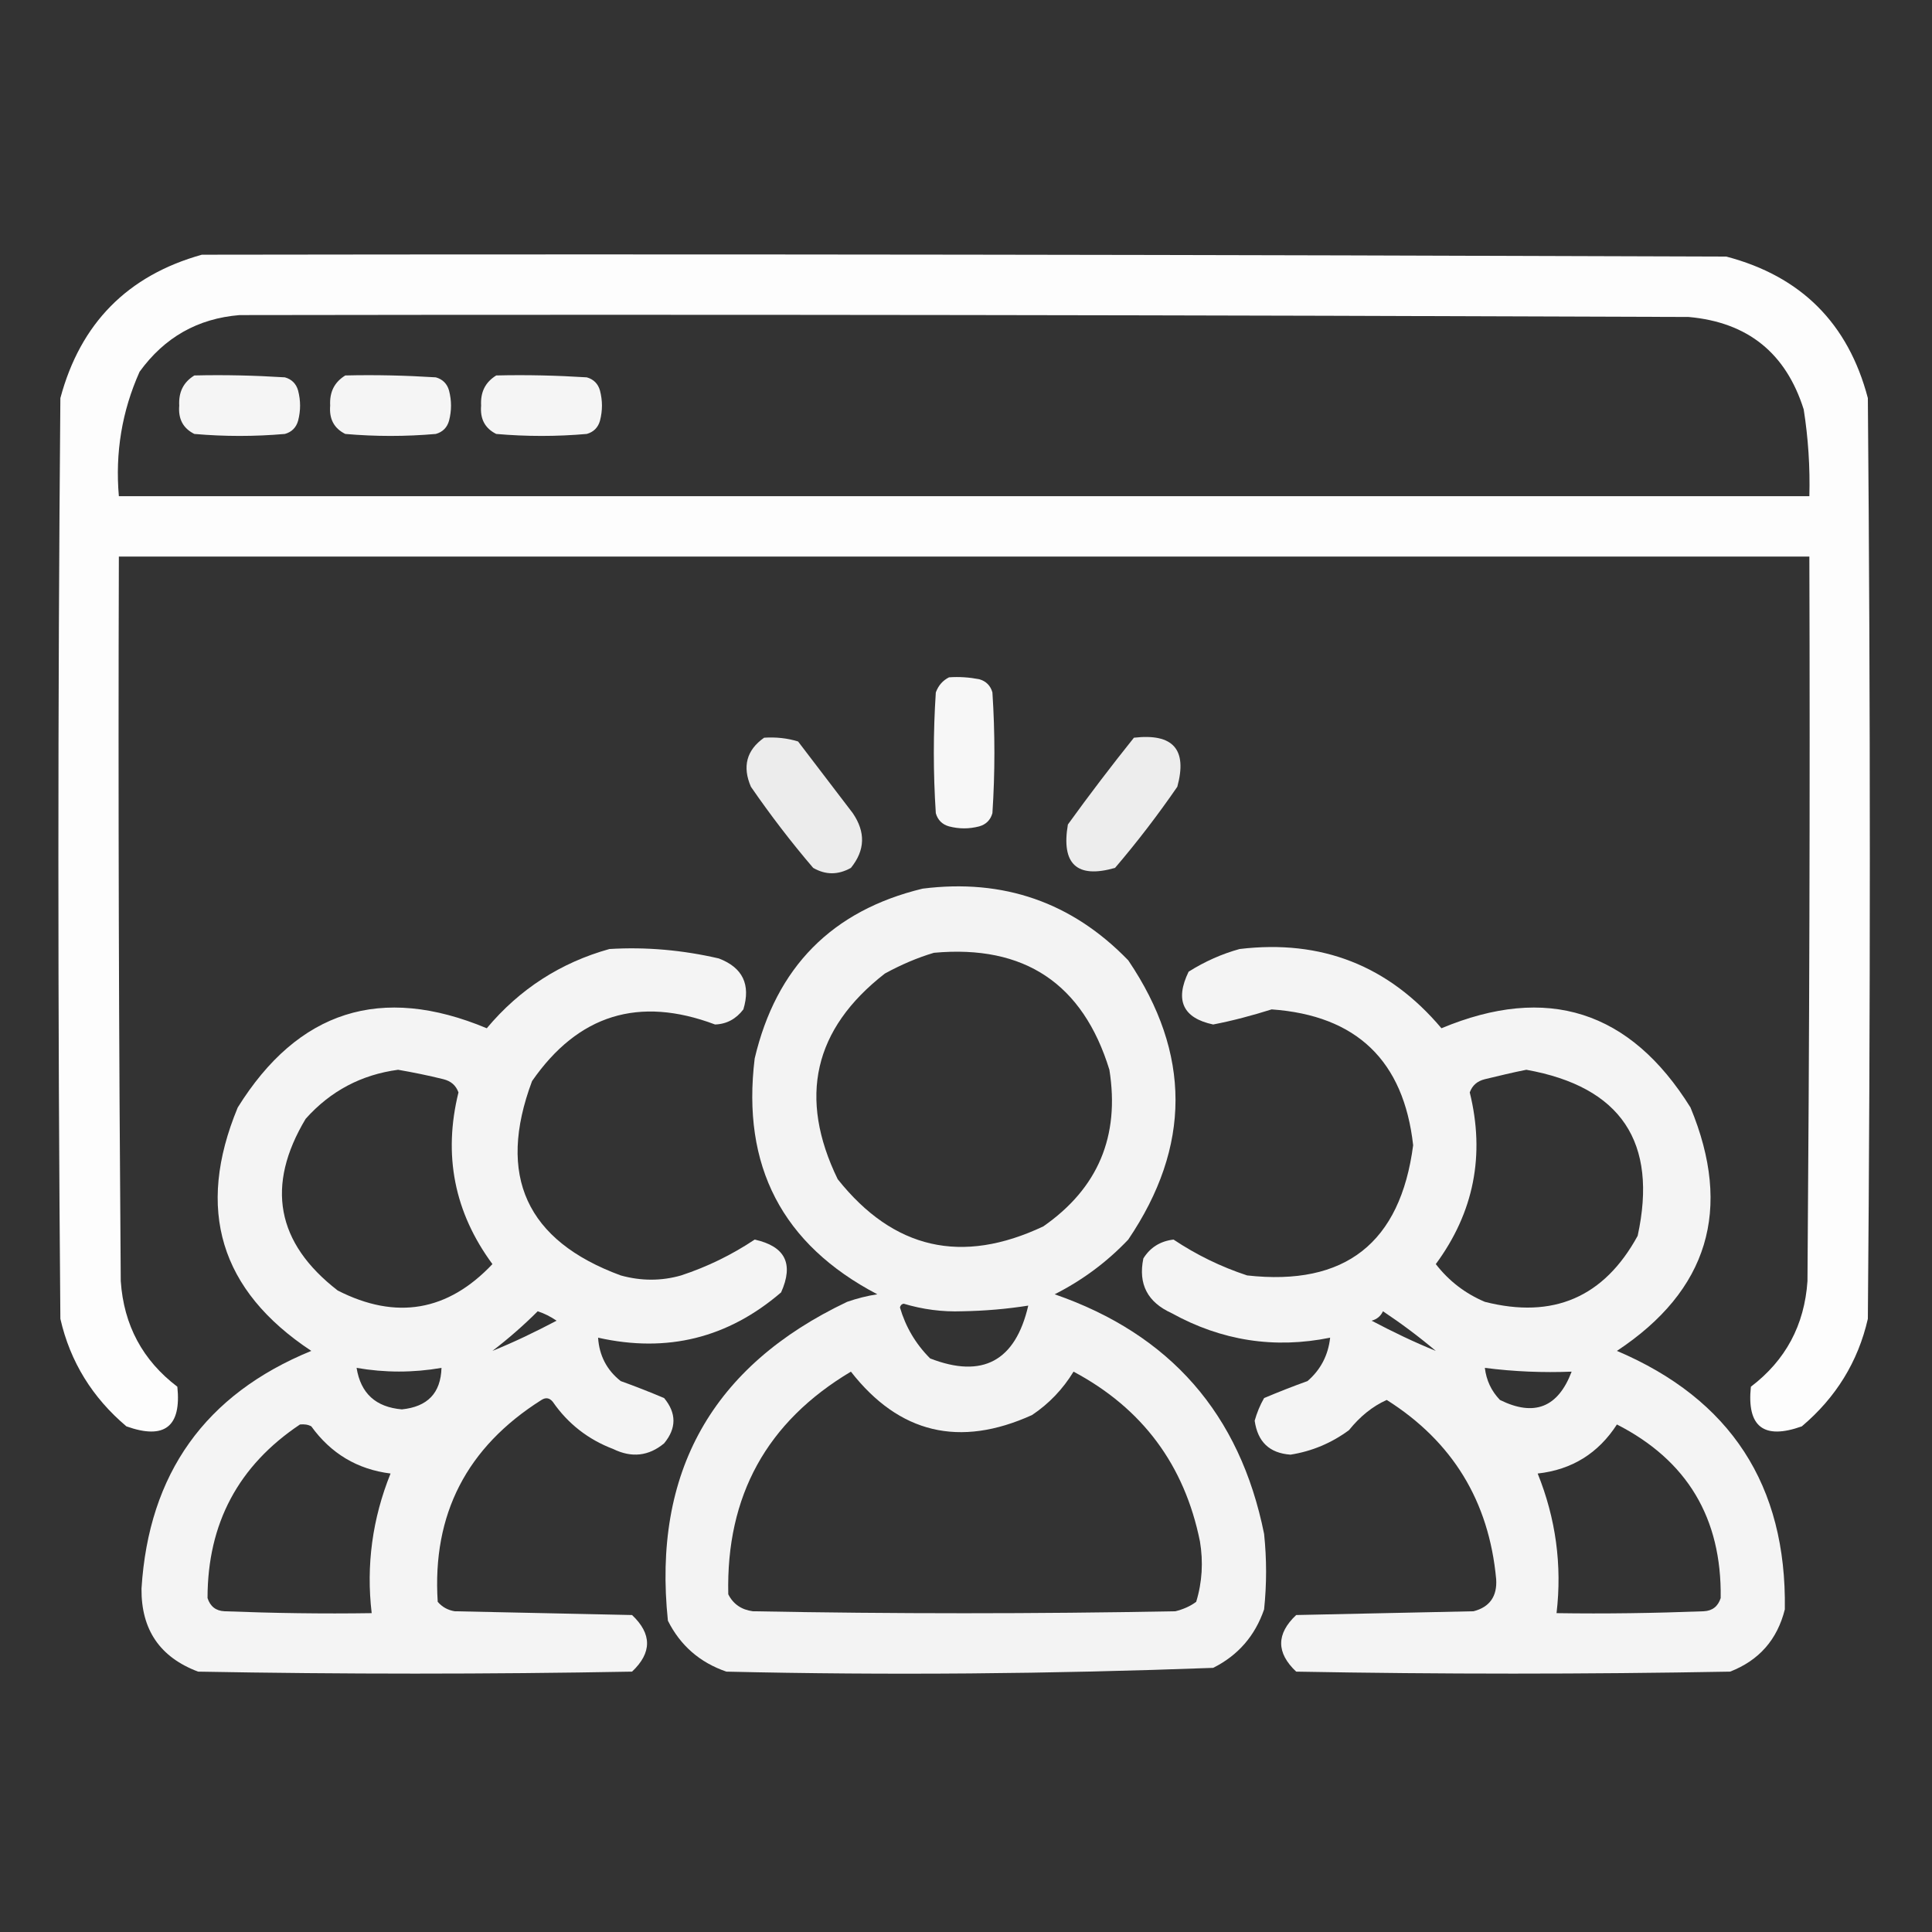 <?xml version="1.0" encoding="utf-8"?>
<!-- Generator: Adobe Illustrator 26.3.1, SVG Export Plug-In . SVG Version: 6.00 Build 0)  -->
<svg version="1.1" id="Layer_1" xmlns="http://www.w3.org/2000/svg" xmlns:xlink="http://www.w3.org/1999/xlink" x="0px" y="0px"
	 viewBox="0 0 512 512" style="enable-background:new 0 0 512 512;" xml:space="preserve">
<rect x="0" y="0" width="512" height="512" fill="#333333" stroke="none"/>
<style type="text/css">
	.st0{opacity:0.989;fill-rule:evenodd;clip-rule:evenodd;fill:#FFFFFF;enable-background:new    ;}
	.st1{opacity:0.949;fill-rule:evenodd;clip-rule:evenodd;fill:#FFFFFF;enable-background:new    ;}
	.st2{opacity:0.96;fill-rule:evenodd;clip-rule:evenodd;fill:#FFFFFF;enable-background:new    ;}
	.st3{opacity:0.906;fill-rule:evenodd;clip-rule:evenodd;fill:#FFFFFF;enable-background:new    ;}
	.st4{opacity:0.907;fill-rule:evenodd;clip-rule:evenodd;fill:#FFFFFF;enable-background:new    ;}
	.st5{opacity:0.941;fill-rule:evenodd;clip-rule:evenodd;fill:#FFFFFF;enable-background:new    ;}
	.st6{opacity:0.944;fill-rule:evenodd;clip-rule:evenodd;fill:#FFFFFF;enable-background:new    ;}
</style>
<g>
	<path class="st0" d="M53.5,67.5c134.7-0.2,269.3,0,404,0.5c19.8,5.2,32.3,17.7,37.5,37.5c0.7,81.3,0.7,162.7,0,244
		c-2.6,11.4-8.5,20.9-17.5,28.5c-10.1,3.6-14.6,0.1-13.5-10.5c9.2-7,14.2-16.3,15-28c0.5-64,0.7-128,0.5-192c-149.3,0-298.7,0-448,0
		c-0.2,64,0,128,0.5,192c0.8,11.7,5.8,21,15,28c1.1,10.6-3.4,14.1-13.5,10.5c-9-7.6-14.9-17.1-17.5-28.5c-0.7-81.3-0.7-162.7,0-244
		C21.3,85.7,33.8,73,53.5,67.5z M63.5,83.5c128-0.2,256,0,384,0.5c15.7,1.4,25.8,9.6,30.5,24.5c1.2,7.6,1.7,15.3,1.5,23
		c-149.3,0-298.7,0-448,0c-1-11.5,0.8-22.5,5.5-33C43.6,89.4,52.4,84.4,63.5,83.5z"/>
</g>
<g>
	<path class="st1" d="M51.5,99.5c8-0.2,16,0,24,0.5c1.8,0.5,3,1.7,3.5,3.5c0.7,2.7,0.7,5.3,0,8c-0.5,1.8-1.7,3-3.5,3.5
		c-8,0.7-16,0.7-24,0c-3-1.5-4.3-4-4-7.5C47.3,103.9,48.6,101.3,51.5,99.5z"/>
</g>
<g>
	<path class="st1" d="M91.5,99.5c8-0.2,16,0,24,0.5c1.8,0.5,3,1.7,3.5,3.5c0.7,2.7,0.7,5.3,0,8c-0.5,1.8-1.7,3-3.5,3.5
		c-8,0.7-16,0.7-24,0c-3-1.5-4.3-4-4-7.5C87.3,103.9,88.6,101.3,91.5,99.5z"/>
</g>
<g>
	<path class="st1" d="M131.5,99.5c8-0.2,16,0,24,0.5c1.8,0.5,3,1.7,3.5,3.5c0.7,2.7,0.7,5.3,0,8c-0.5,1.8-1.7,3-3.5,3.5
		c-8,0.7-16,0.7-24,0c-3-1.5-4.3-4-4-7.5C127.3,103.9,128.6,101.3,131.5,99.5z"/>
</g>
<g>
	<path class="st2" d="M251.5,179.5c2.7-0.2,5.4,0,8,0.5c1.8,0.5,3,1.7,3.5,3.5c0.7,10.7,0.7,21.3,0,32c-0.5,1.8-1.7,3-3.5,3.5
		c-2.7,0.7-5.3,0.7-8,0c-1.8-0.5-3-1.7-3.5-3.5c-0.7-10.7-0.7-21.3,0-32C248.7,181.6,249.9,180.3,251.5,179.5z"/>
</g>
<g>
	<path class="st3" d="M202.5,195.5c3.1-0.2,6.1,0.1,9,1c4.8,6.3,9.7,12.7,14.5,19c3.4,5,3.3,9.8-0.5,14.5c-3.4,1.9-6.7,1.9-10,0
		c-5.9-6.9-11.4-14.1-16.5-21.5C196.7,203.2,197.8,198.8,202.5,195.5z"/>
</g>
<g>
	<path class="st4" d="M300.5,195.5c10.4-1.2,14.2,3.1,11.5,13c-5.1,7.4-10.6,14.6-16.5,21.5c-10.1,2.9-14.3-1-12.5-11.5
		C288.7,210.6,294.5,203,300.5,195.5z"/>
</g>
<g>
	<path class="st5" d="M244.5,235.5c21.4-2.7,39.6,3.6,54.5,19c16.7,24.7,16.7,49.3,0,74c-5.7,6-12.2,10.8-19.5,14.5
		c30.6,10.6,49.1,31.7,55.5,63.5c0.7,6.7,0.7,13.3,0,20c-2.4,7-6.9,12.2-13.5,15.5c-42.9,1.6-85.9,2-129,1
		c-7-2.4-12.2-6.9-15.5-13.5c-4.1-39.3,11.7-67.5,47.5-84.5c2.6-0.9,5.3-1.6,8-2c-25.2-13.2-36-34-32.5-62.5
		C205.7,256.3,220.5,241.3,244.5,235.5z M247.5,252.5c-4.4,1.3-8.8,3.2-13,5.5c-18.9,14.7-23,32.9-12.5,54.5
		c14.8,18.6,32.9,22.7,54.5,12.5c14.5-10.1,20.3-23.9,17.5-41.5C287,260.7,271.5,250.3,247.5,252.5z M238.5,346.5
		c1.5,5.1,4.1,9.6,8,13.5c13.9,5.4,22.6,0.7,26-14c-5.7,0.9-11.5,1.4-17.5,1.5c-5.3,0.2-10.5-0.5-15.5-2
		C238.9,345.6,238.6,346,238.5,346.5z M225.5,363.5c12.8,16.4,28.8,20.2,48,11.5c4.5-3,8.2-6.9,11-11.5c18.2,9.7,29.4,24.7,33.5,45
		c0.9,5.4,0.6,10.8-1,16c-1.6,1.2-3.5,2-5.5,2.5c-37.3,0.7-74.7,0.7-112,0c-3-0.4-5.2-1.9-6.5-4.5
		C192.4,396.4,203.2,376.8,225.5,363.5z"/>
</g>
<g>
	<path class="st6" d="M161.5,251.5c9.8-0.6,19.5,0.3,29,2.5c6.3,2.4,8.5,6.9,6.5,13.5c-1.9,2.5-4.4,3.9-7.5,4
		c-20.2-7.6-36.3-2.6-48.5,15c-9.4,25.1-1.5,42.3,23.5,51.5c5.4,1.5,10.8,1.5,16,0c7-2.3,13.5-5.5,19.5-9.5c8.1,1.8,10.4,6.4,7,14
		c-14.1,12.1-30.2,16.1-48.5,12c0.3,4.7,2.3,8.6,6,11.5c3.9,1.4,7.7,2.9,11.5,4.5c3.3,4,3.3,8,0,12c-4.1,3.4-8.6,3.9-13.5,1.5
		c-6.6-2.5-12-6.7-16-12.5c-0.9-1.1-1.9-1.2-3-0.5c-19.8,12.5-29,30.3-27.5,53.5c1.2,1.4,2.7,2.2,4.5,2.5c15.7,0.3,31.3,0.7,47,1
		c5.3,5,5.3,10,0,15c-38.3,0.7-76.7,0.7-115,0c-10.1-3.8-15.1-11.1-15-22c1.9-30.5,16.9-51.5,45-63c-24.2-16-30.7-37.5-19.5-64.5
		c16-25.7,38-32.7,66-21C137.7,262.1,148.6,255.1,161.5,251.5z M105.5,283.5c-9.7,1.3-17.9,5.6-24.5,13
		c-10.6,17.7-7.8,32.9,8.5,45.5c15.5,7.9,29.2,5.5,41-7c-10.1-13.7-13.1-28.9-9-45.5c-0.7-1.9-2-3-4-3.5
		C113.5,285,109.5,284.2,105.5,283.5z M142.5,347.5c-3.7,3.7-7.7,7.2-12,10.5c5.7-2.3,11.3-5,17-8
		C145.9,348.9,144.3,348.1,142.5,347.5z M94.5,362.5c1.1,6.8,5.1,10.4,12,11c6.8-0.7,10.3-4.3,10.5-11
		C109.5,363.8,102,363.8,94.5,362.5z M79.5,377.5c1.1-0.1,2.1,0,3,0.5c5.2,7.2,12.2,11.4,21,12.5c-4.8,11.9-6.5,24.3-5,37
		c-13,0.2-26,0-39-0.5c-2.3-0.1-3.8-1.3-4.5-3.5C55,403.7,63.2,388.4,79.5,377.5z"/>
</g>
<g>
	<path class="st6" d="M328.5,251.5c21.7-2.6,39.5,4.4,53.5,21c28-11.7,50-4.7,66,21c11.2,27,4.7,48.5-19.5,64.5
		c30.1,12.8,45,35.6,44.5,68.5c-2,8-6.8,13.5-14.5,16.5c-38.3,0.7-76.7,0.7-115,0c-5.3-5-5.3-10,0-15c15.7-0.3,31.3-0.7,47-1
		c4.3-1.1,6.3-4,6-8.5c-1.9-20.7-11.6-36.5-29-47.5c-3.8,1.7-7.1,4.4-10,8c-4.6,3.4-9.8,5.6-15.5,6.5c-5.6-0.4-8.7-3.4-9.5-9
		c0.6-2.1,1.4-4.1,2.5-6c3.8-1.6,7.6-3.1,11.5-4.5c3.5-3,5.5-6.9,6-11.5c-14.8,3-28.8,0.8-42-6.5c-6.4-2.9-8.9-7.7-7.5-14.5
		c1.8-2.9,4.5-4.6,8-5c6,4,12.5,7.2,19.5,9.5c26,2.9,40.6-8.6,44-34.5c-2.5-22.4-15-34.4-37.5-36c-5.1,1.6-10.3,3-15.5,4
		c-8-1.7-10.2-6.4-6.5-14C319.3,254.8,323.8,252.8,328.5,251.5z M404.5,283.5c-3.6,0.7-7.2,1.6-11,2.5c-2,0.5-3.3,1.6-4,3.5
		c4.1,16.6,1.1,31.8-9,45.5c3.5,4.5,7.8,7.8,13,10c18.1,4.6,31.6-1.2,40.5-17.5C439.4,302.7,429.6,288,404.5,283.5z M366.5,347.5
		c-0.6,1.3-1.6,2.1-3,2.5c5.7,3,11.3,5.7,17,8C376,354.2,371.3,350.7,366.5,347.5z M393.5,362.5c0.4,3.3,1.7,6.1,4,8.5
		c9.1,4.5,15.4,2,19-7.5C408.9,363.8,401.3,363.5,393.5,362.5z M428.5,377.5c18.6,9.5,27.8,24.8,27.5,46c-0.7,2.2-2.2,3.4-4.5,3.5
		c-13,0.5-26,0.7-39,0.5c1.5-12.7-0.2-25.1-5-37C416.6,389.5,423.6,385.1,428.5,377.5z"/>
</g>
</svg>
